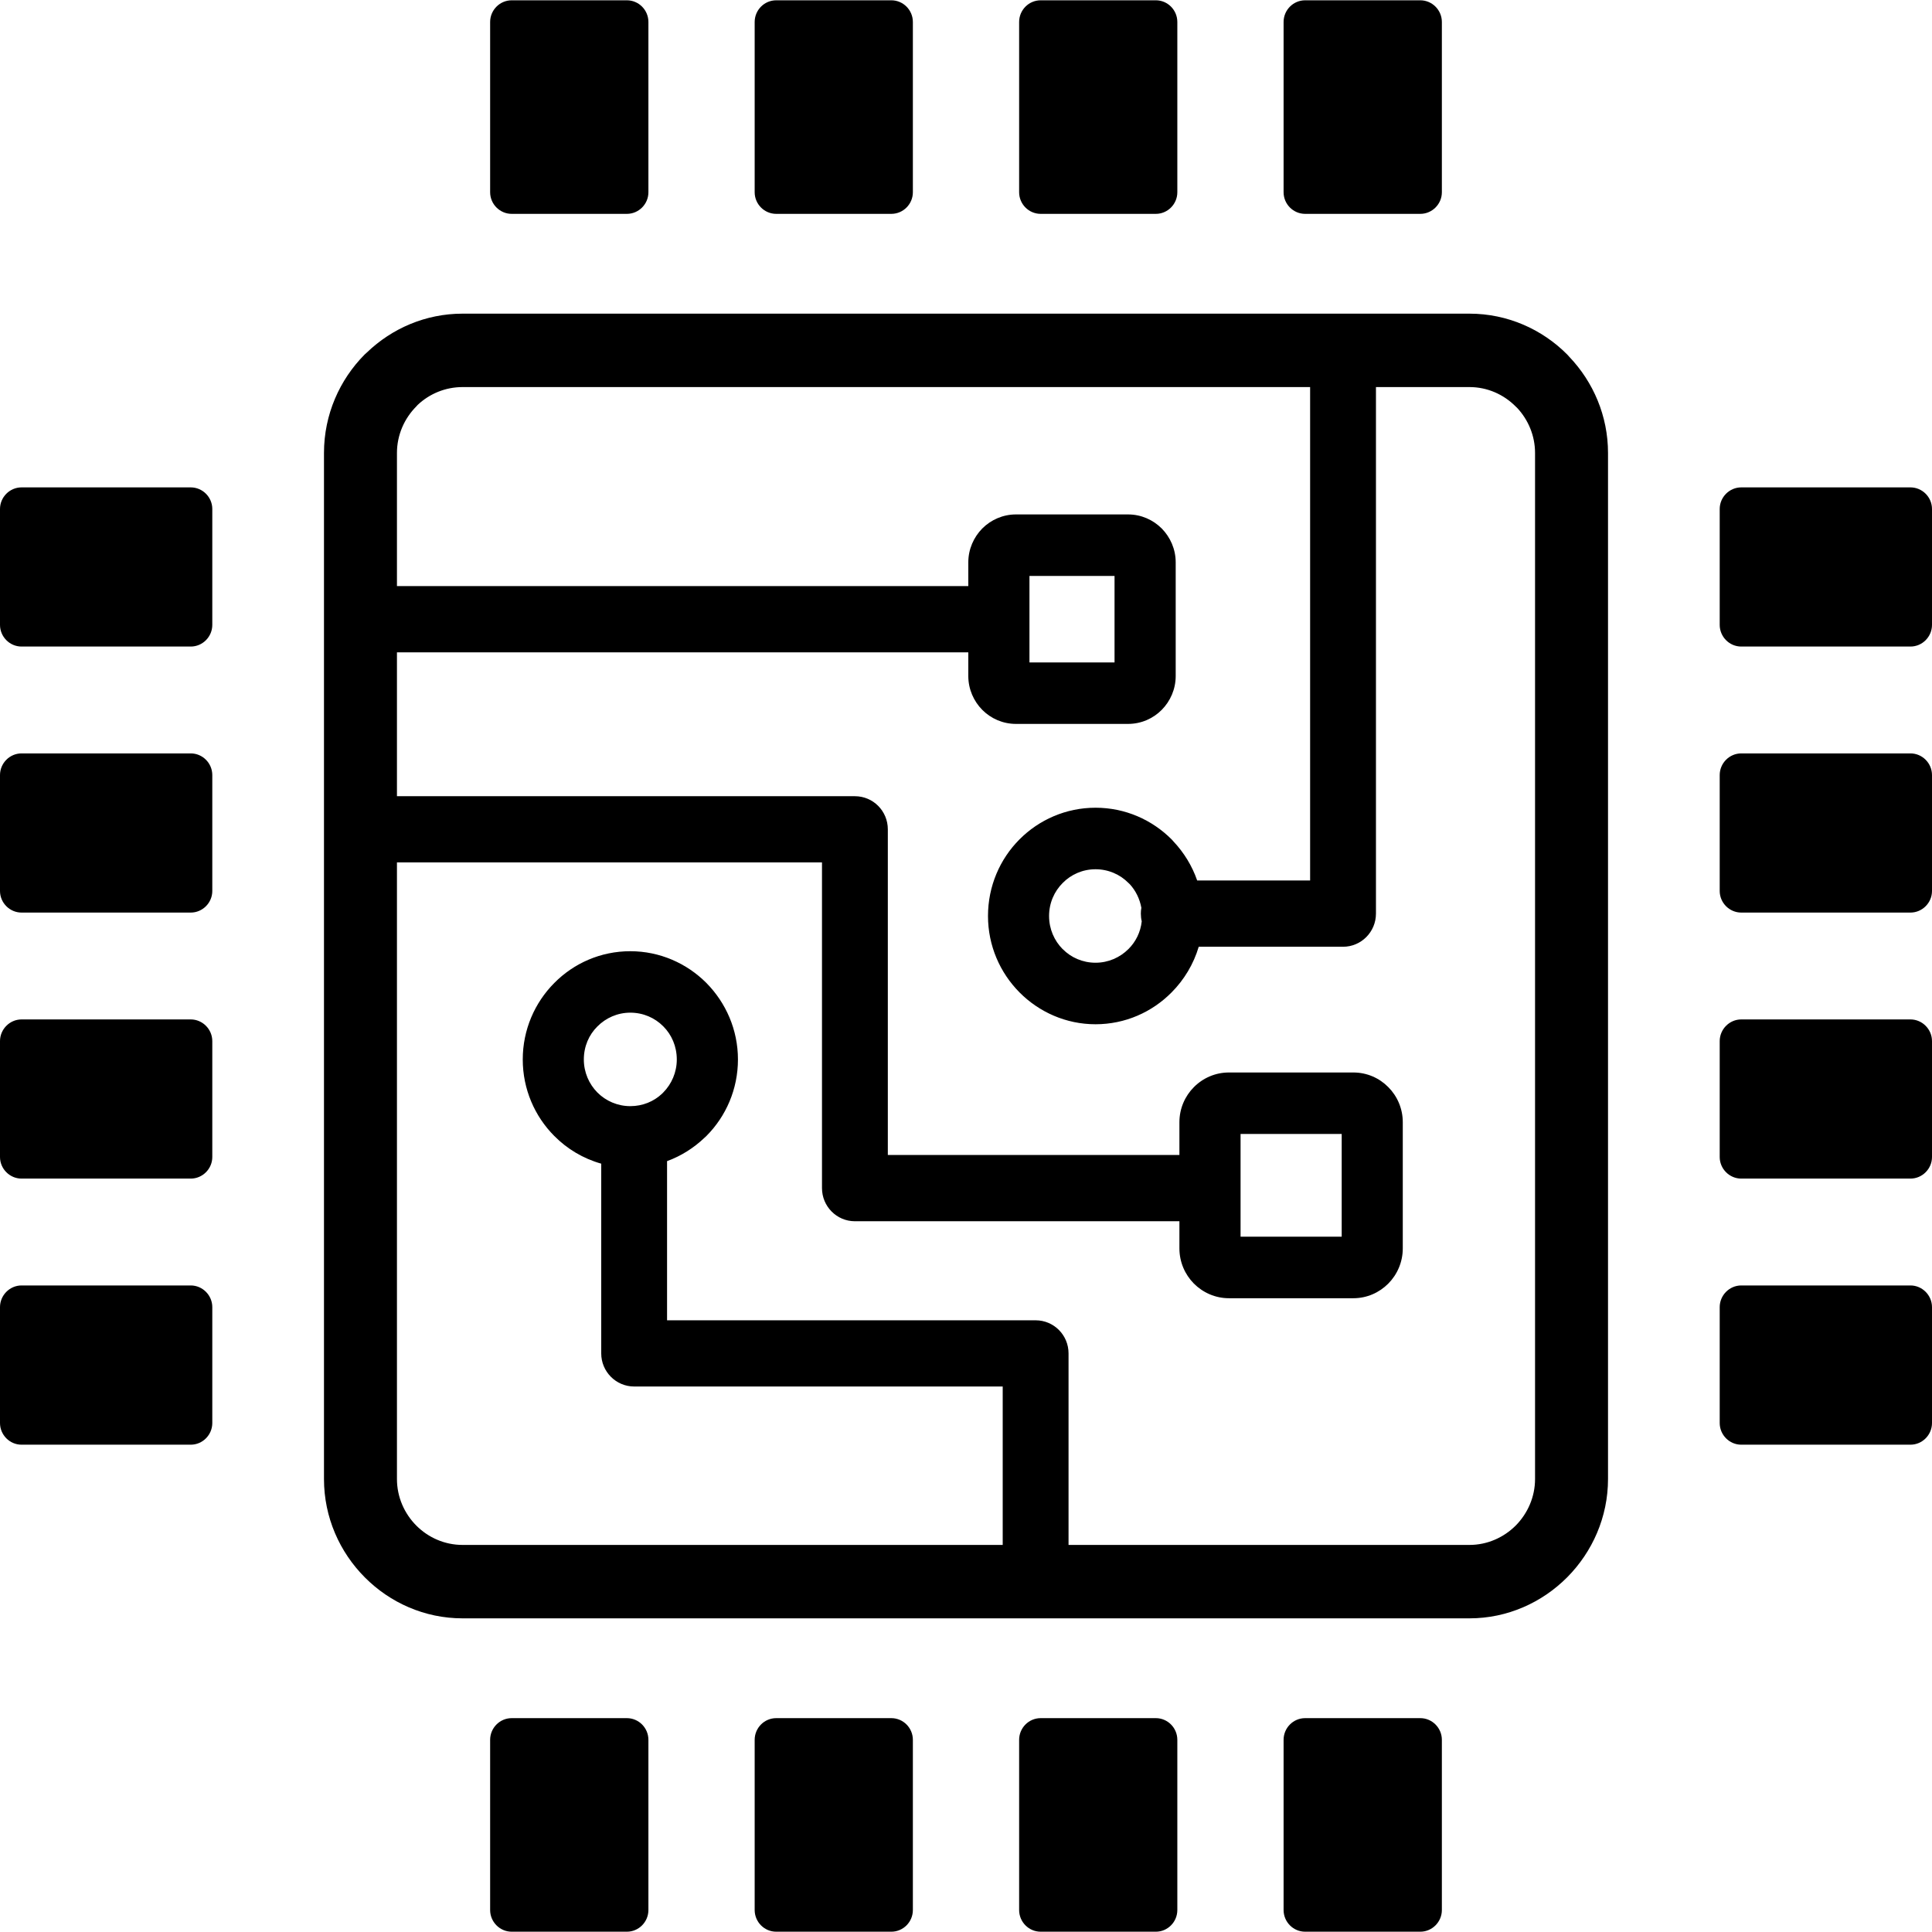 <svg width="26" height="26" viewBox="0 0 26 26" fill="none" xmlns="http://www.w3.org/2000/svg">
<path d="M6.225 4.221H19.775C20.288 4.221 20.754 4.432 21.091 4.771L21.12 4.803C21.441 5.14 21.64 5.597 21.64 6.096V19.904C21.64 20.417 21.429 20.885 21.091 21.226L21.09 21.227C20.751 21.567 20.286 21.779 19.775 21.779H6.225C5.714 21.779 5.248 21.568 4.91 21.228C4.571 20.888 4.36 20.419 4.36 19.904V6.096C4.36 5.58 4.57 5.111 4.907 4.771L4.938 4.743C5.274 4.42 5.728 4.221 6.225 4.221ZM8.482 12.801C8.88 12.801 9.242 12.964 9.505 13.227L9.507 13.229C9.769 13.495 9.931 13.858 9.931 14.258C9.931 14.659 9.769 15.024 9.507 15.287L9.479 15.313C9.336 15.449 9.166 15.557 8.977 15.626V17.768H13.937C14.182 17.768 14.38 17.967 14.38 18.213V20.791H19.775C20.016 20.791 20.237 20.691 20.398 20.53C20.558 20.368 20.658 20.146 20.658 19.904V6.096C20.658 5.863 20.566 5.649 20.418 5.49L20.397 5.47C20.237 5.309 20.017 5.209 19.775 5.209H18.517V12.295C18.517 12.541 18.319 12.741 18.074 12.741H16.132C16.062 12.976 15.935 13.186 15.767 13.355C15.505 13.62 15.143 13.784 14.743 13.784C14.346 13.784 13.984 13.62 13.722 13.357L13.72 13.355C13.457 13.09 13.296 12.726 13.296 12.327C13.296 11.925 13.457 11.56 13.72 11.296C13.982 11.033 14.344 10.87 14.743 10.87C15.143 10.87 15.505 11.033 15.768 11.297L15.793 11.325C15.933 11.474 16.043 11.652 16.111 11.849H17.631V5.209H6.225C5.992 5.209 5.779 5.3 5.621 5.449L5.602 5.47C5.442 5.631 5.342 5.853 5.342 6.096V7.887H13.031V7.568C13.031 7.39 13.104 7.229 13.219 7.112C13.335 6.996 13.496 6.923 13.672 6.923H15.181C15.358 6.923 15.518 6.996 15.634 7.112C15.749 7.229 15.822 7.39 15.822 7.568V9.098C15.822 9.275 15.749 9.437 15.634 9.553C15.518 9.67 15.358 9.742 15.181 9.742H13.672C13.496 9.742 13.335 9.67 13.219 9.553C13.104 9.437 13.031 9.275 13.031 9.098V8.779H5.342V10.715H11.505C11.75 10.715 11.948 10.914 11.948 11.161V15.543H15.872V15.102C15.872 14.918 15.947 14.75 16.067 14.63C16.188 14.508 16.355 14.433 16.538 14.433H18.213C18.396 14.433 18.563 14.508 18.683 14.63C18.803 14.75 18.878 14.918 18.878 15.102V16.8C18.878 16.985 18.803 17.153 18.683 17.274C18.563 17.395 18.396 17.471 18.213 17.471H16.538C16.355 17.471 16.188 17.395 16.067 17.274C15.947 17.153 15.872 16.985 15.872 16.8V16.435H11.505C11.26 16.435 11.062 16.235 11.062 15.989V11.606H5.342V19.904C5.342 20.147 5.442 20.369 5.602 20.53C5.762 20.691 5.983 20.791 6.225 20.791H13.494V18.659H8.534C8.29 18.659 8.091 18.459 8.091 18.213V15.66C7.849 15.592 7.632 15.462 7.459 15.287C7.197 15.024 7.035 14.659 7.035 14.258C7.035 13.857 7.197 13.492 7.46 13.228C7.721 12.964 8.083 12.801 8.482 12.801ZM8.925 13.811C8.813 13.698 8.657 13.628 8.482 13.628C8.31 13.628 8.153 13.699 8.04 13.813C7.926 13.925 7.857 14.082 7.857 14.258C7.857 14.431 7.927 14.589 8.04 14.703C8.153 14.816 8.31 14.886 8.482 14.886C8.648 14.886 8.797 14.824 8.908 14.72L8.925 14.703C9.038 14.589 9.108 14.431 9.108 14.258C9.108 14.082 9.039 13.925 8.927 13.813L8.925 13.811ZM18.056 15.26H16.695V16.643H18.056V15.26ZM15.186 11.882C15.073 11.768 14.916 11.698 14.743 11.698C14.571 11.698 14.414 11.768 14.302 11.882C14.188 11.995 14.118 12.153 14.118 12.327C14.118 12.502 14.188 12.659 14.3 12.772L14.302 12.773C14.413 12.886 14.57 12.956 14.743 12.956C14.916 12.956 15.073 12.885 15.186 12.772C15.284 12.675 15.349 12.545 15.365 12.399C15.357 12.366 15.353 12.331 15.353 12.295C15.353 12.268 15.355 12.242 15.36 12.217C15.338 12.095 15.283 11.985 15.204 11.899L15.186 11.882ZM14.999 7.751H13.854V8.915H14.999V7.751ZM0 17.591V19.15C0 19.311 0.131 19.442 0.29 19.442H2.567C2.726 19.442 2.857 19.311 2.857 19.15V17.591C2.857 17.431 2.726 17.299 2.567 17.299H0.29C0.131 17.299 0 17.431 0 17.591ZM0 14.011V15.57C0 15.73 0.131 15.861 0.29 15.861H2.567C2.726 15.861 2.857 15.73 2.857 15.57V14.011C2.857 13.851 2.726 13.719 2.567 13.719H0.29C0.131 13.719 0 13.851 0 14.011ZM0 10.431V11.99C0 12.15 0.131 12.281 0.29 12.281H2.567C2.726 12.281 2.857 12.15 2.857 11.99V10.431C2.857 10.27 2.726 10.139 2.567 10.139H0.29C0.131 10.139 0 10.27 0 10.431ZM0 6.85V8.409C0 8.57 0.131 8.701 0.29 8.701H2.567C2.726 8.701 2.857 8.57 2.857 8.409V6.85C2.857 6.69 2.726 6.559 2.567 6.559H0.29C0.131 6.559 0 6.69 0 6.85ZM26 17.591V19.15C26 19.311 25.869 19.442 25.71 19.442H23.433C23.274 19.442 23.143 19.311 23.143 19.15V17.591C23.143 17.431 23.274 17.299 23.433 17.299H25.71C25.869 17.299 26 17.431 26 17.591ZM26 14.011V15.57C26 15.73 25.869 15.861 25.71 15.861H23.433C23.274 15.861 23.143 15.73 23.143 15.57V14.011C23.143 13.851 23.274 13.719 23.433 13.719H25.71C25.869 13.719 26 13.851 26 14.011ZM26 10.431V11.99C26 12.15 25.869 12.281 25.71 12.281H23.433C23.274 12.281 23.143 12.15 23.143 11.99V10.431C23.143 10.27 23.274 10.139 23.433 10.139H25.71C25.869 10.139 26 10.27 26 10.431ZM26 6.85V8.409C26 8.57 25.869 8.701 25.71 8.701H23.433C23.274 8.701 23.143 8.57 23.143 8.409V6.85C23.143 6.69 23.274 6.559 23.433 6.559H25.71C25.869 6.559 26 6.69 26 6.85ZM17.564 25.996H19.114C19.273 25.996 19.404 25.865 19.404 25.704V23.414C19.404 23.253 19.273 23.122 19.114 23.122H17.564C17.404 23.122 17.274 23.253 17.274 23.414V25.704C17.274 25.865 17.404 25.996 17.564 25.996ZM14.005 25.996H15.555C15.714 25.996 15.844 25.865 15.844 25.704V23.414C15.844 23.253 15.714 23.122 15.555 23.122H14.005C13.845 23.122 13.715 23.253 13.715 23.414V25.704C13.715 25.865 13.845 25.996 14.005 25.996ZM10.446 25.996H11.995C12.155 25.996 12.285 25.865 12.285 25.704V23.414C12.285 23.253 12.155 23.122 11.995 23.122H10.446C10.286 23.122 10.156 23.253 10.156 23.414V25.704C10.156 25.865 10.286 25.996 10.446 25.996ZM6.886 25.996H8.436C8.596 25.996 8.726 25.865 8.726 25.704V23.414C8.726 23.253 8.596 23.122 8.436 23.122H6.886C6.727 23.122 6.596 23.253 6.596 23.414V25.704C6.596 25.865 6.727 25.996 6.886 25.996ZM17.564 0.004H19.114C19.273 0.004 19.404 0.135 19.404 0.296V2.587C19.404 2.747 19.273 2.878 19.114 2.878H17.564C17.404 2.878 17.274 2.747 17.274 2.587V0.296C17.274 0.135 17.404 0.004 17.564 0.004ZM14.005 0.004H15.555C15.714 0.004 15.844 0.135 15.844 0.296V2.587C15.844 2.747 15.714 2.878 15.555 2.878H14.005C13.845 2.878 13.715 2.747 13.715 2.587V0.296C13.715 0.135 13.845 0.004 14.005 0.004ZM10.446 0.004H11.995C12.155 0.004 12.285 0.135 12.285 0.296V2.587C12.285 2.747 12.155 2.878 11.995 2.878H10.446C10.286 2.878 10.156 2.747 10.156 2.587V0.296C10.156 0.135 10.286 0.004 10.446 0.004ZM6.886 0.004H8.436C8.596 0.004 8.726 0.135 8.726 0.296V2.587C8.726 2.747 8.596 2.878 8.436 2.878H6.886C6.727 2.878 6.596 2.747 6.596 2.587V0.296C6.596 0.135 6.727 0.004 6.886 0.004Z" fill="black"/>
</svg>
